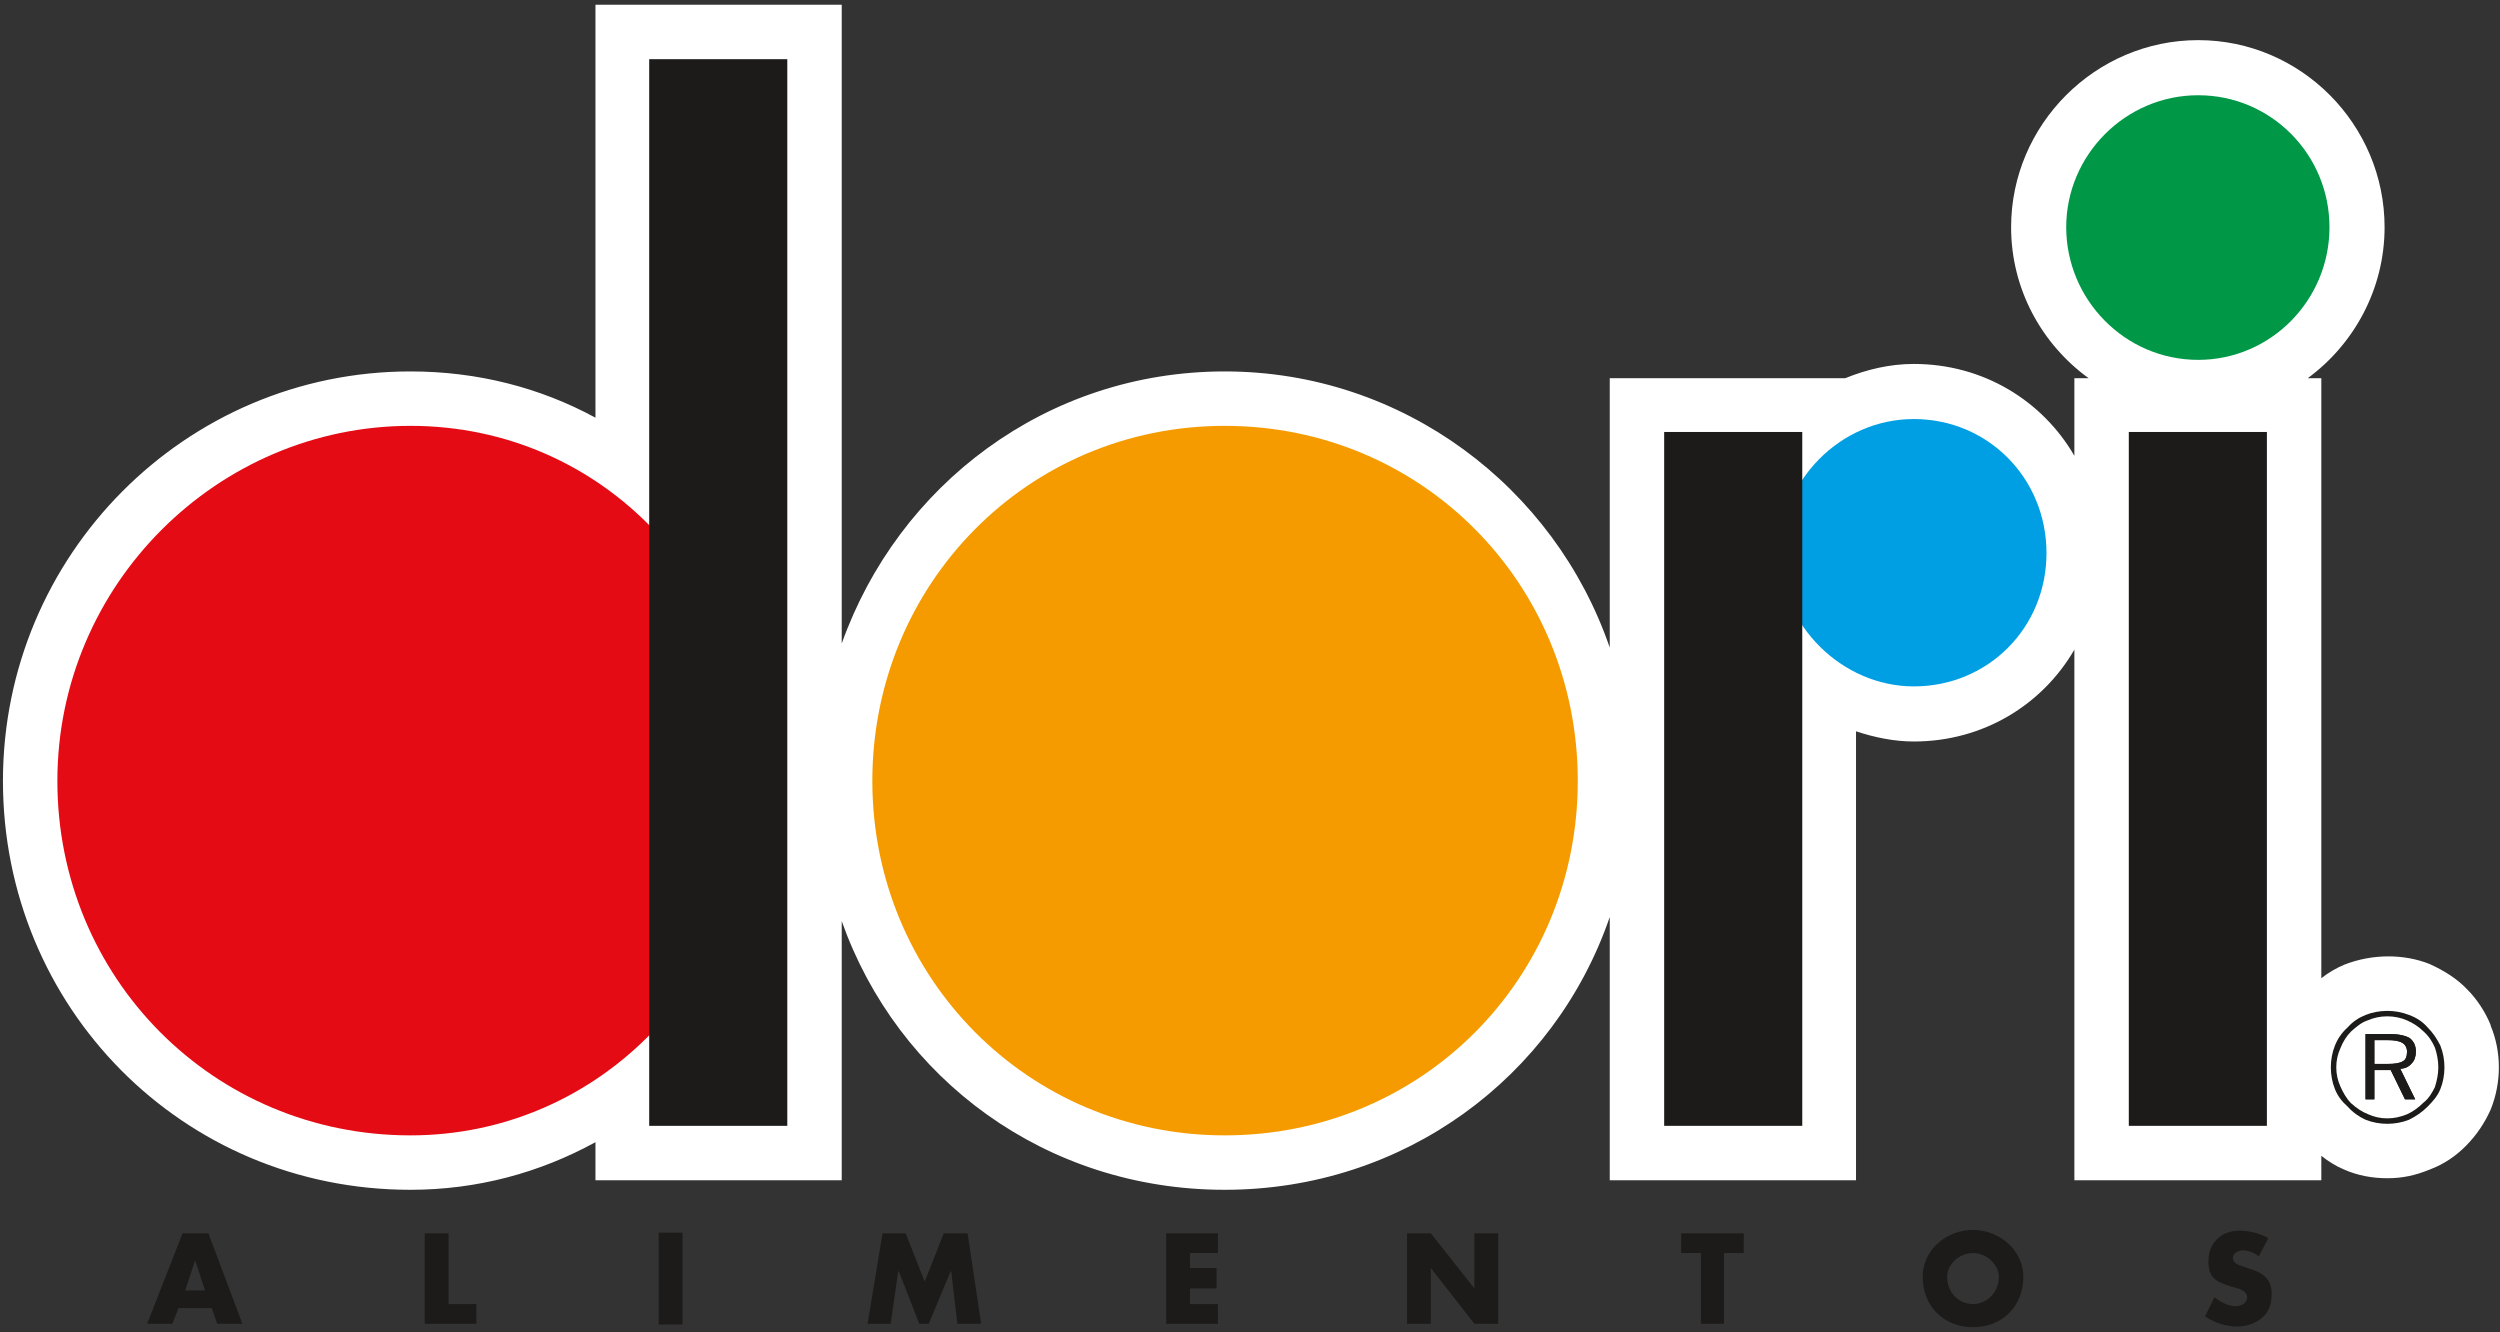 <svg viewBox="0 0 441 235" fill="none" xmlns="http://www.w3.org/2000/svg">
<rect x="0" y="0" width="441" height="235" fill="#333333" stroke="none"/>
<path d="M439.36 180.96V180.84C438.4 178.44 436.84 176.16 435.28 174.6C433.48 172.68 431.2 171.24 428.56 170.04C424 168.24 418.48 168.24 413.56 170.16C412.12 170.76 410.68 171.6 409.48 172.56V66.72H407.08C415.24 60.72 420.64 51 420.64 40.08C420.64 21.96 405.88 7.08 387.76 7.08C369.64 7.08 354.76 21.96 354.76 40.08C354.76 51 360.16 60.72 368.44 66.72H365.92V80.4C360.28 70.68 349.84 64.2 337.6 64.2C333.4 64.2 329.32 65.16 325.48 66.72H283.96V114.24C274.24 85.92 247.48 65.52 216.04 65.52C184.6 65.52 158.44 85.56 148.48 113.52V0.84H105.04V73.68C95.32 68.4 84.28 65.52 72.4 65.52C32.68 65.52 0.52 97.92 0.52 137.76C0.52 177.6 32.08 209.88 72.4 209.88C84.16 209.88 95.2 206.88 105.04 201.48V208.2H148.48V162.48C158.32 190.32 184.48 209.88 216.04 209.88C247.6 209.88 274.24 190.08 283.96 161.76V208.2H327.4V129C330.64 130.08 334.12 130.8 337.6 130.8C349.84 130.8 360.28 124.32 365.92 114.6V208.2H409.48V203.88C410.68 204.84 412 205.68 413.44 206.28C415.84 207.36 418.48 207.84 421.12 207.84C423.76 207.84 426.04 207.36 428.68 206.28C431.2 205.32 433.24 203.88 434.92 202.2C436.84 200.28 438.28 198.12 439.36 195.72C440.32 193.32 440.8 190.8 440.8 188.28C440.8 185.76 440.32 183.24 439.36 180.96ZM421.72 187.92H421.84V188.04L421.72 187.92Z" fill="white"></path>
<path d="M425.44 187.559C425.92 187.079 426.16 186.359 426.16 185.519C426.16 184.439 425.8 183.719 425.08 183.119C424.24 182.639 423.04 182.399 421.36 182.399H417.28V193.919H418.84V188.759H421.72L424.24 193.919H426.04L423.4 188.519C424.24 188.519 424.96 188.159 425.44 187.559ZM421.12 187.679H418.84V183.479H421.12C422.32 183.479 423.16 183.599 423.76 183.959C424.24 184.199 424.6 184.799 424.6 185.519C424.6 186.359 424.36 186.959 423.88 187.199C423.28 187.559 422.44 187.679 421.12 187.679Z" fill="#1C1B1A"></path>
<path d="M430.48 184.44C429.88 183.24 429.16 182.16 428.2 181.2C427.36 180.24 426.28 179.52 424.96 179.04C423.76 178.56 422.44 178.32 421.12 178.32C419.8 178.32 418.48 178.56 417.28 179.04C416.08 179.52 415 180.24 414.16 181.2C413.08 182.16 412.36 183.24 411.88 184.44C411.4 185.64 411.16 186.96 411.16 188.28C411.16 189.6 411.4 190.92 411.88 192.12C412.36 193.32 413.08 194.28 414.16 195.24C415 196.2 416.2 197.04 417.28 197.52C418.48 198 419.8 198.24 421.12 198.24C422.44 198.24 423.76 198 424.96 197.52C426.16 196.92 427.24 196.2 428.2 195.24C429.16 194.28 430 193.32 430.48 192.12C430.96 190.92 431.2 189.6 431.2 188.28C431.2 186.96 430.96 185.64 430.48 184.44ZM429.52 191.76C429.04 192.72 428.44 193.8 427.48 194.52C426.64 195.36 425.68 196.08 424.6 196.56C423.4 197.04 422.32 197.28 421.12 197.28C419.92 197.28 418.84 197.04 417.76 196.56C416.56 196.08 415.72 195.48 414.76 194.64C413.92 193.8 413.32 192.72 412.84 191.64C412.36 190.56 412.12 189.48 412.12 188.28C412.12 187.08 412.36 186 412.84 184.92C413.32 183.72 413.92 182.76 414.76 181.92C415.72 181.08 416.56 180.36 417.64 180C418.72 179.52 419.92 179.28 421.12 179.28C422.32 179.28 423.52 179.52 424.6 180C425.68 180.48 426.64 181.08 427.48 181.92C428.44 182.76 429.04 183.72 429.52 184.8C429.88 185.88 430.12 187.08 430.12 188.28C430.12 189.48 429.88 190.56 429.52 191.76Z" fill="#1C1B1A"></path>
<path d="M425.44 187.559C425.92 187.079 426.16 186.359 426.16 185.519C426.16 184.439 425.8 183.719 425.08 183.119C424.24 182.639 423.04 182.399 421.36 182.399H417.28V193.919H418.84V188.759H421.72L424.24 193.919H426.04L423.4 188.519C424.24 188.519 424.96 188.159 425.44 187.559ZM421.12 187.679H418.84V183.479H421.12C422.32 183.479 423.16 183.599 423.76 183.959C424.24 184.199 424.6 184.799 424.6 185.519C424.6 186.359 424.36 186.959 423.88 187.199C423.28 187.559 422.44 187.679 421.12 187.679Z" fill="#1C1B1A"></path>
<path d="M387.76 63.48C400.6 63.48 410.92 52.92 410.92 40.08C410.92 27.24 400.6 16.8 387.76 16.8C374.92 16.8 364.48 27.36 364.48 40.08C364.48 52.8 374.8 63.48 387.76 63.48Z" fill="#009846"></path>
<path d="M337.6 121.08C350.68 121.08 361 110.76 361 97.56C361 84.36 350.68 73.92 337.6 73.92C324.52 73.92 313.96 84.96 313.96 97.56C313.96 110.16 324.88 121.08 337.6 121.08Z" fill="#009FE3"></path>
<path d="M72.4 200.28C105.88 200.28 132.64 172.56 132.64 137.76C132.64 102.96 106.36 75.12 72.4 75.12C38.44 75.12 10.12 103.08 10.12 137.76C10.12 172.44 37.6 200.28 72.4 200.28Z" fill="#E50B14"></path>
<path d="M216.04 200.28C250.84 200.28 278.32 172.56 278.32 137.76C278.32 102.96 250.84 75.12 216.04 75.12C181.24 75.12 153.88 103.08 153.88 137.76C153.88 172.44 181.36 200.28 216.04 200.28Z" fill="#F59B00"></path>
<path fill-rule="evenodd" clip-rule="evenodd" d="M375.52 76.199H399.88V198.599H375.52V76.199ZM293.56 76.199H317.92V198.599H293.56V76.199ZM114.52 10.44H138.88V198.599H114.52V10.44Z" fill="#1C1B1A"></path>
<path fill-rule="evenodd" clip-rule="evenodd" d="M79.12 217.56H74.92V233.52H84.04V230.04H79.12V217.56Z" fill="#1C1B1A"></path>
<path d="M120.4 217.439H116.2V233.639H120.4V217.439Z" fill="#1C1B1A"></path>
<path fill-rule="evenodd" clip-rule="evenodd" d="M153.04 233.52H157.12L158.44 224.28H158.56L162.16 233.52H163.84L167.68 224.28H167.8L168.88 233.52H173.08L170.68 217.56H166.48L163.12 226.08L159.76 217.56H155.68L153.04 233.52Z" fill="#1C1B1A"></path>
<path fill-rule="evenodd" clip-rule="evenodd" d="M214.84 221.04V217.56H205.72V233.52H214.84V230.04H209.92V227.28H214.6V223.68H209.92V221.04H214.84Z" fill="#1C1B1A"></path>
<path fill-rule="evenodd" clip-rule="evenodd" d="M248.2 233.52H252.4V223.68L260.08 233.52H264.28V217.56H260.08V227.28L252.4 217.56H248.2V233.52Z" fill="#1C1B1A"></path>
<path fill-rule="evenodd" clip-rule="evenodd" d="M304.12 221.04H307.6V217.56H296.56V221.04H300.04V233.52H304.12V221.04Z" fill="#1C1B1A"></path>
<path fill-rule="evenodd" clip-rule="evenodd" d="M348.04 216.96C343.36 216.96 339.16 220.44 339.16 225.24C339.16 230.4 342.88 234.12 348.04 234.12C353.2 234.12 356.92 230.4 356.92 225.24C356.92 220.44 352.6 216.96 348.04 216.96ZM348.04 221.04C350.44 221.04 352.6 223.08 352.6 225.24C352.6 228 350.44 230.04 348.04 230.04C345.52 230.04 343.48 228 343.48 225.24C343.48 223.08 345.52 221.04 348.04 221.04Z" fill="#1C1B1A"></path>
<path fill-rule="evenodd" clip-rule="evenodd" d="M400.12 218.4C398.68 217.56 396.64 217.08 395.08 217.08C391.84 217.08 389.56 219.24 389.56 222.48C389.56 225.72 391.24 226.2 393.88 227.04C394.84 227.28 396.4 227.64 396.4 228.84C396.4 229.92 395.32 230.4 394.36 230.4C393.04 230.4 391.72 229.68 390.64 228.84L388.96 232.2C390.52 233.28 392.56 234 394.6 234C396.16 234 397.84 233.52 399.04 232.44C400.36 231.36 400.72 229.8 400.72 228.12C400.72 225.6 399.04 224.4 396.76 223.8L395.8 223.44C394.96 223.2 393.88 222.84 393.88 221.88C393.88 221.04 394.96 220.56 395.68 220.56C396.64 220.56 397.72 221.04 398.44 221.64L400.12 218.4Z" fill="#1C1B1A"></path>
<path fill-rule="evenodd" clip-rule="evenodd" d="M37.36 230.76L38.32 233.52H42.76L36.76 217.56H32.2L25.96 233.52H30.4L31.48 230.76H37.36ZM36.16 227.64H32.68L34.36 222.48H34.48L36.16 227.64Z" fill="#1C1B1A"></path>
</svg>
